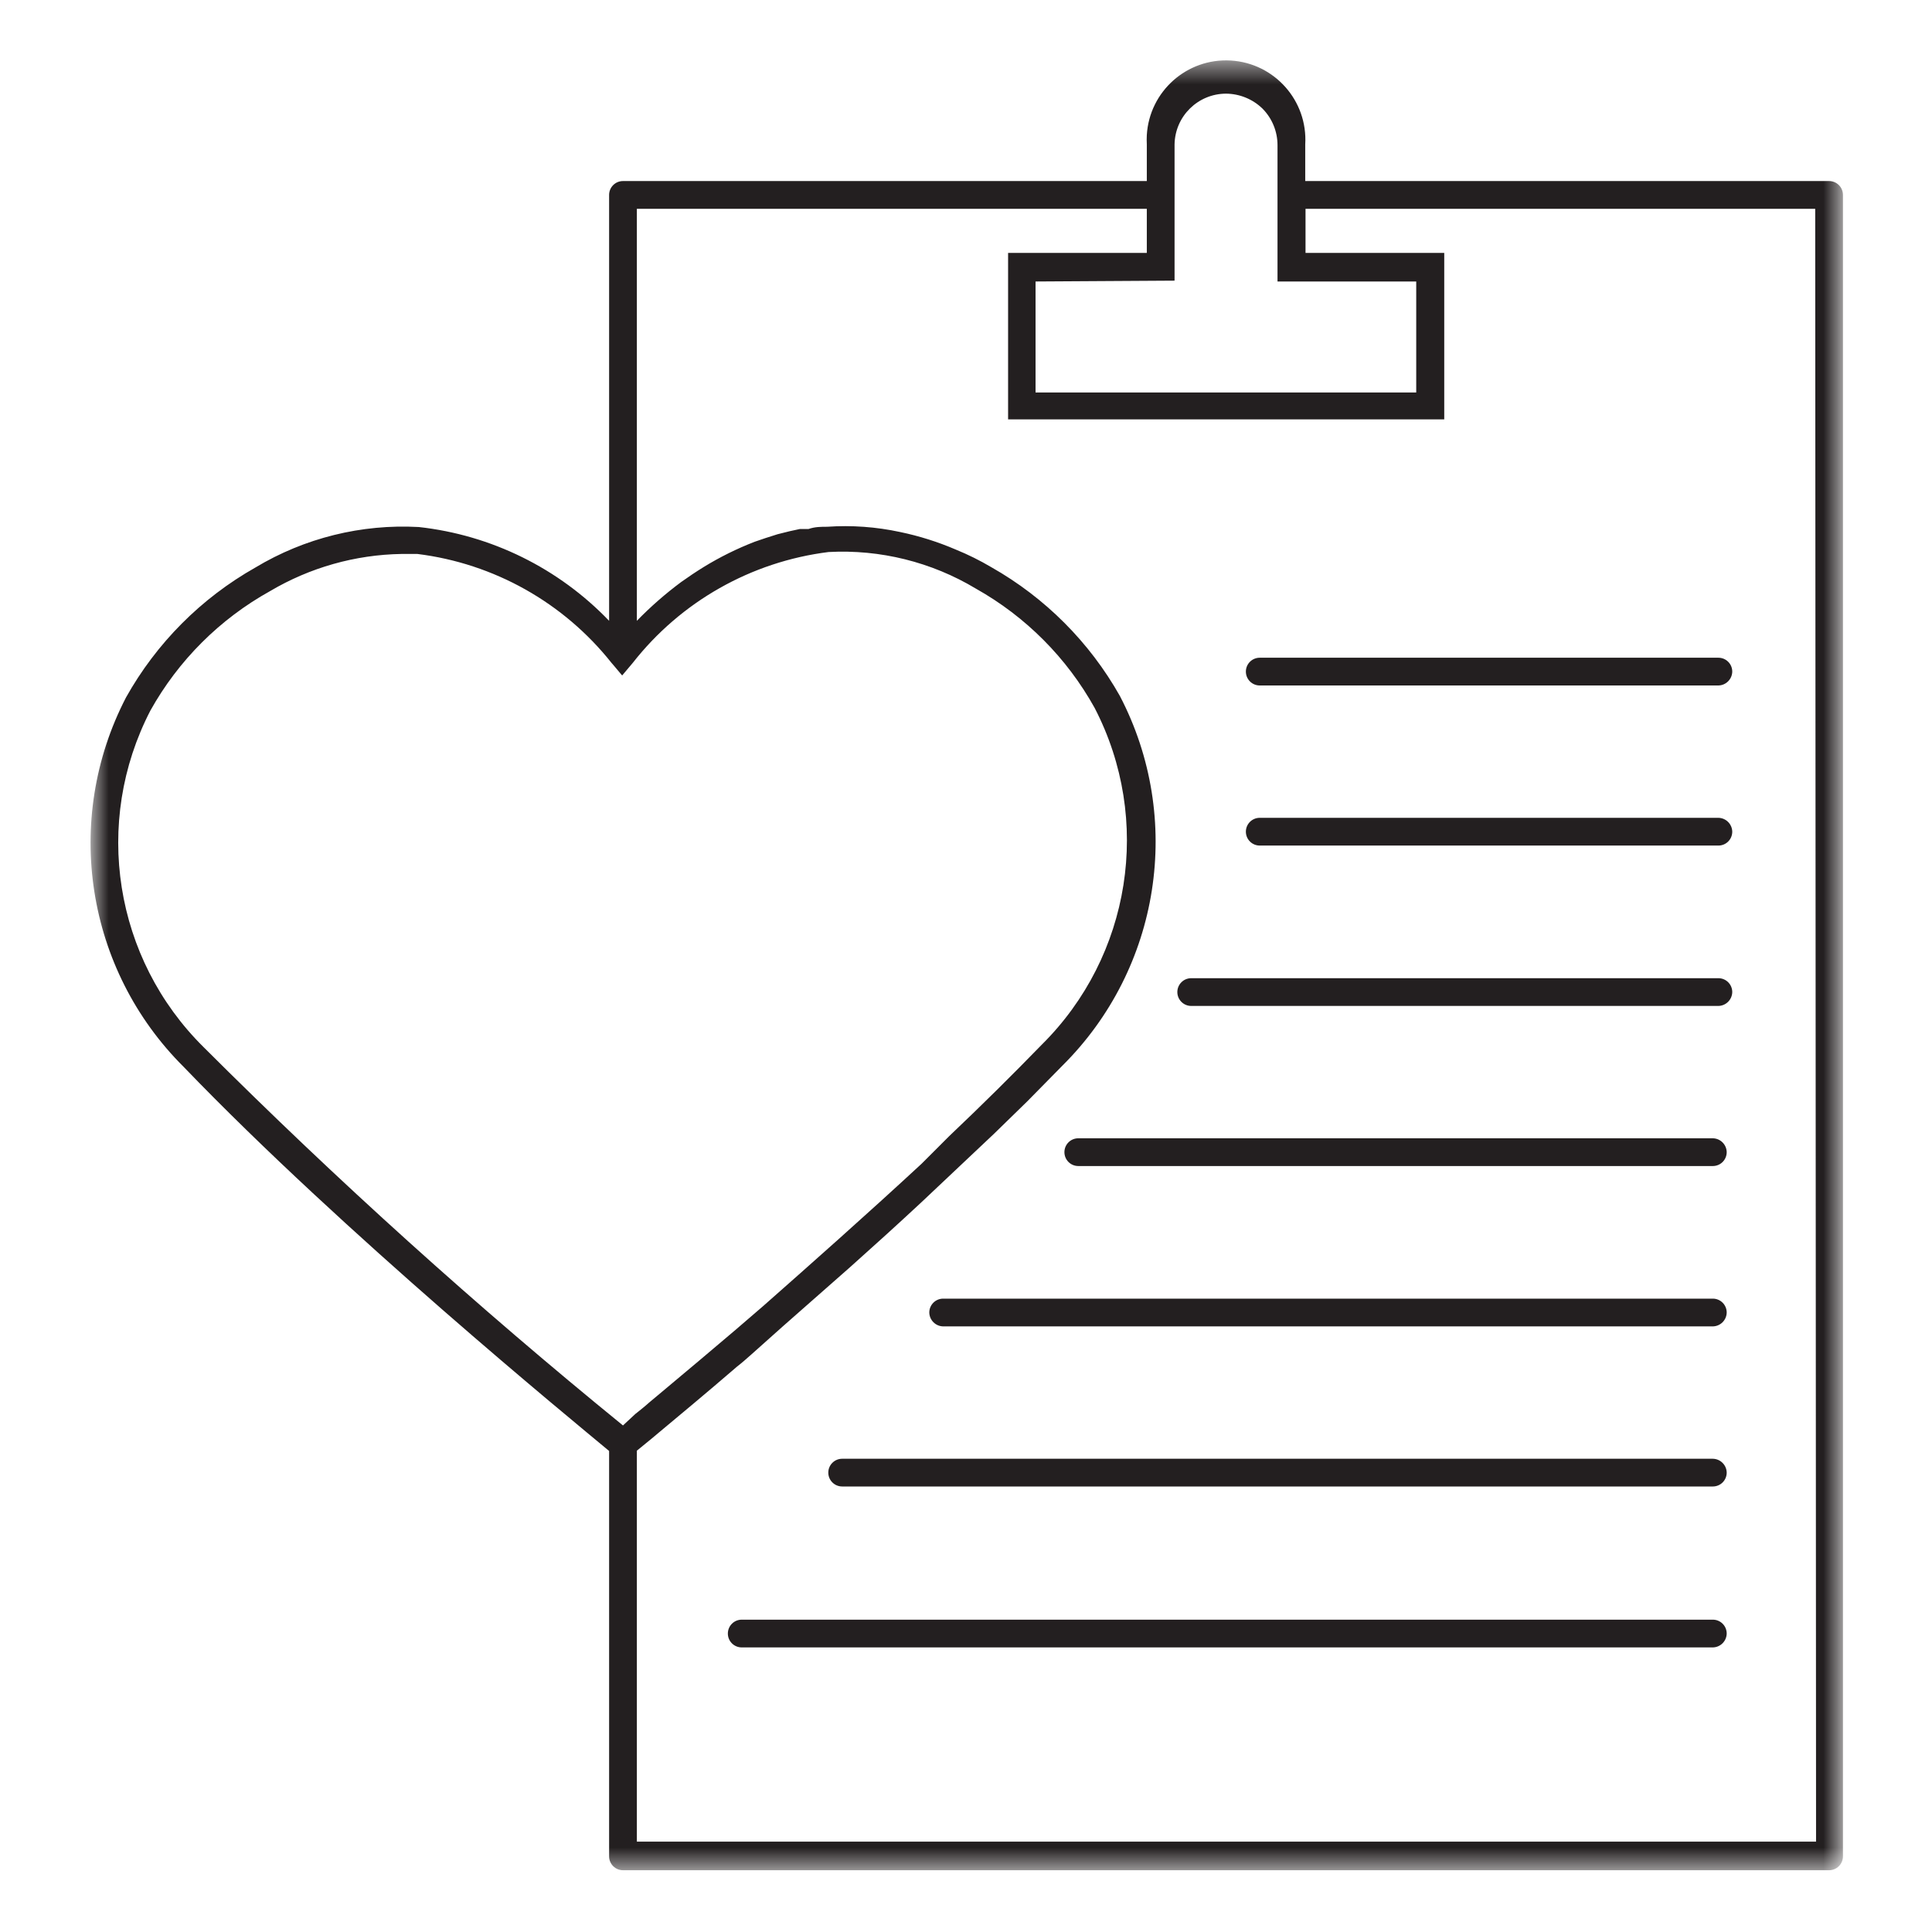 <svg width="80" height="80" viewBox="0 0 80 80" fill="none" xmlns="http://www.w3.org/2000/svg">
<mask id="mask0_0_604" style="mask-type:luminance" maskUnits="userSpaceOnUse" x="3" y="2" width="74" height="76">
<path fill-rule="evenodd" clip-rule="evenodd" d="M3.75 2.5H76.313V77.442H3.75V2.5Z" fill="white"/>
</mask>
<g mask="url(#mask0_0_604)">
<path fill-rule="evenodd" clip-rule="evenodd" d="M70.925 67.067H30.713C30.396 67.067 30.139 67.324 30.139 67.642C30.139 67.959 30.396 68.216 30.713 68.216H70.925C71.24 68.21 71.493 67.956 71.499 67.642C71.499 67.324 71.242 67.067 70.925 67.067V67.067ZM70.925 60.404H34.873C34.555 60.404 34.298 60.661 34.298 60.978C34.298 61.295 34.555 61.552 34.873 61.552H70.925C71.242 61.552 71.499 61.295 71.499 60.978C71.493 60.663 71.24 60.41 70.925 60.404V60.404ZM70.925 53.774H39.054C38.737 53.774 38.48 54.032 38.48 54.349C38.486 54.663 38.74 54.917 39.054 54.923H70.925C71.24 54.917 71.493 54.663 71.499 54.349C71.499 54.032 71.242 53.774 70.925 53.774V53.774ZM70.925 47.134H44.65C44.332 47.134 44.075 47.391 44.075 47.708C44.075 48.026 44.332 48.283 44.65 48.283H70.925C71.242 48.283 71.499 48.026 71.499 47.708C71.493 47.394 71.24 47.14 70.925 47.134V47.134ZM71.155 40.505H49.326C49.008 40.505 48.751 40.762 48.751 41.079C48.751 41.396 49.008 41.654 49.326 41.654H71.155C71.469 41.647 71.723 41.394 71.729 41.079C71.729 40.762 71.472 40.505 71.155 40.505V40.505ZM71.155 33.864H52.163C51.846 33.864 51.589 34.121 51.589 34.438C51.589 34.756 51.846 35.013 52.163 35.013H71.155C71.472 35.013 71.729 34.756 71.729 34.438C71.723 34.124 71.469 33.87 71.155 33.864V33.864ZM51.589 27.809C51.589 28.127 51.846 28.384 52.163 28.384H71.155C71.469 28.378 71.723 28.124 71.729 27.809C71.729 27.492 71.472 27.235 71.155 27.235H52.163C51.846 27.235 51.589 27.492 51.589 27.809V27.809ZM75.199 76.258H26.371V60.07L27.003 59.553L27.29 59.312C28.059 58.669 29.185 57.738 30.518 56.589C30.725 56.428 30.92 56.256 31.127 56.072L32.414 54.923L35.206 52.465C36.159 51.614 37.136 50.73 38.124 49.811L41.157 46.95L42.536 45.606L43.995 44.123C48.052 40.093 49.016 33.892 46.373 28.82C45.117 26.593 43.278 24.75 41.053 23.489C40.578 23.208 40.083 22.962 39.571 22.754C38.832 22.437 38.062 22.194 37.274 22.03C36.282 21.816 35.265 21.742 34.252 21.812C33.999 21.812 33.746 21.812 33.482 21.904H33.126L32.701 21.996L32.196 22.122L31.69 22.283L31.253 22.432C30.518 22.716 29.811 23.066 29.14 23.478C28.818 23.677 28.508 23.884 28.209 24.098C27.554 24.584 26.939 25.122 26.371 25.707V8.646H47.487V10.472H41.743V17.366H59.803V10.472H54.059V8.646H75.164L75.199 76.258ZM25.796 59.025C19.748 54.103 13.954 48.876 8.436 43.365C4.725 39.701 3.831 34.048 6.23 29.418C7.389 27.342 9.104 25.631 11.182 24.477C12.833 23.5 14.71 22.969 16.628 22.938H17.283C20.452 23.33 23.34 24.952 25.325 27.453L25.405 27.545L25.762 27.97L26.198 27.453C28.189 24.91 31.105 23.258 34.31 22.858C36.449 22.743 38.573 23.271 40.41 24.374C42.475 25.533 44.178 27.244 45.327 29.314C47.726 33.943 46.837 39.593 43.133 43.262C41.927 44.503 40.64 45.778 39.307 47.042L38.158 48.191C35.861 50.316 33.563 52.35 31.598 54.084L30.449 55.073L28.956 56.336L28.243 56.934L27.244 57.772L26.899 58.06C26.681 58.255 26.474 58.416 26.302 58.554L25.796 59.025ZM48.636 11.621V5.98C48.655 4.813 49.606 3.878 50.773 3.878C51.336 3.884 51.875 4.106 52.278 4.498C52.677 4.902 52.9 5.447 52.899 6.015V11.656H58.643V16.251H42.88V11.656L48.636 11.621ZM75.739 7.497H54.047V5.98C54.155 4.169 52.773 2.613 50.962 2.506C49.15 2.399 47.595 3.78 47.487 5.592C47.48 5.721 47.48 5.851 47.487 5.98V7.497H25.796C25.479 7.497 25.222 7.754 25.222 8.071V25.707C23.131 23.528 20.342 22.153 17.34 21.823C14.968 21.692 12.61 22.276 10.573 23.501C8.33 24.769 6.478 26.629 5.219 28.878C2.587 33.953 3.555 40.15 7.609 44.181C14.238 51.074 23.694 58.806 25.222 60.082V76.867C25.222 77.184 25.479 77.442 25.796 77.442H75.739C76.056 77.442 76.313 77.184 76.313 76.867V8.071C76.313 7.754 76.056 7.497 75.739 7.497V7.497Z" fill="#231F20"/>
</g>
</svg>
